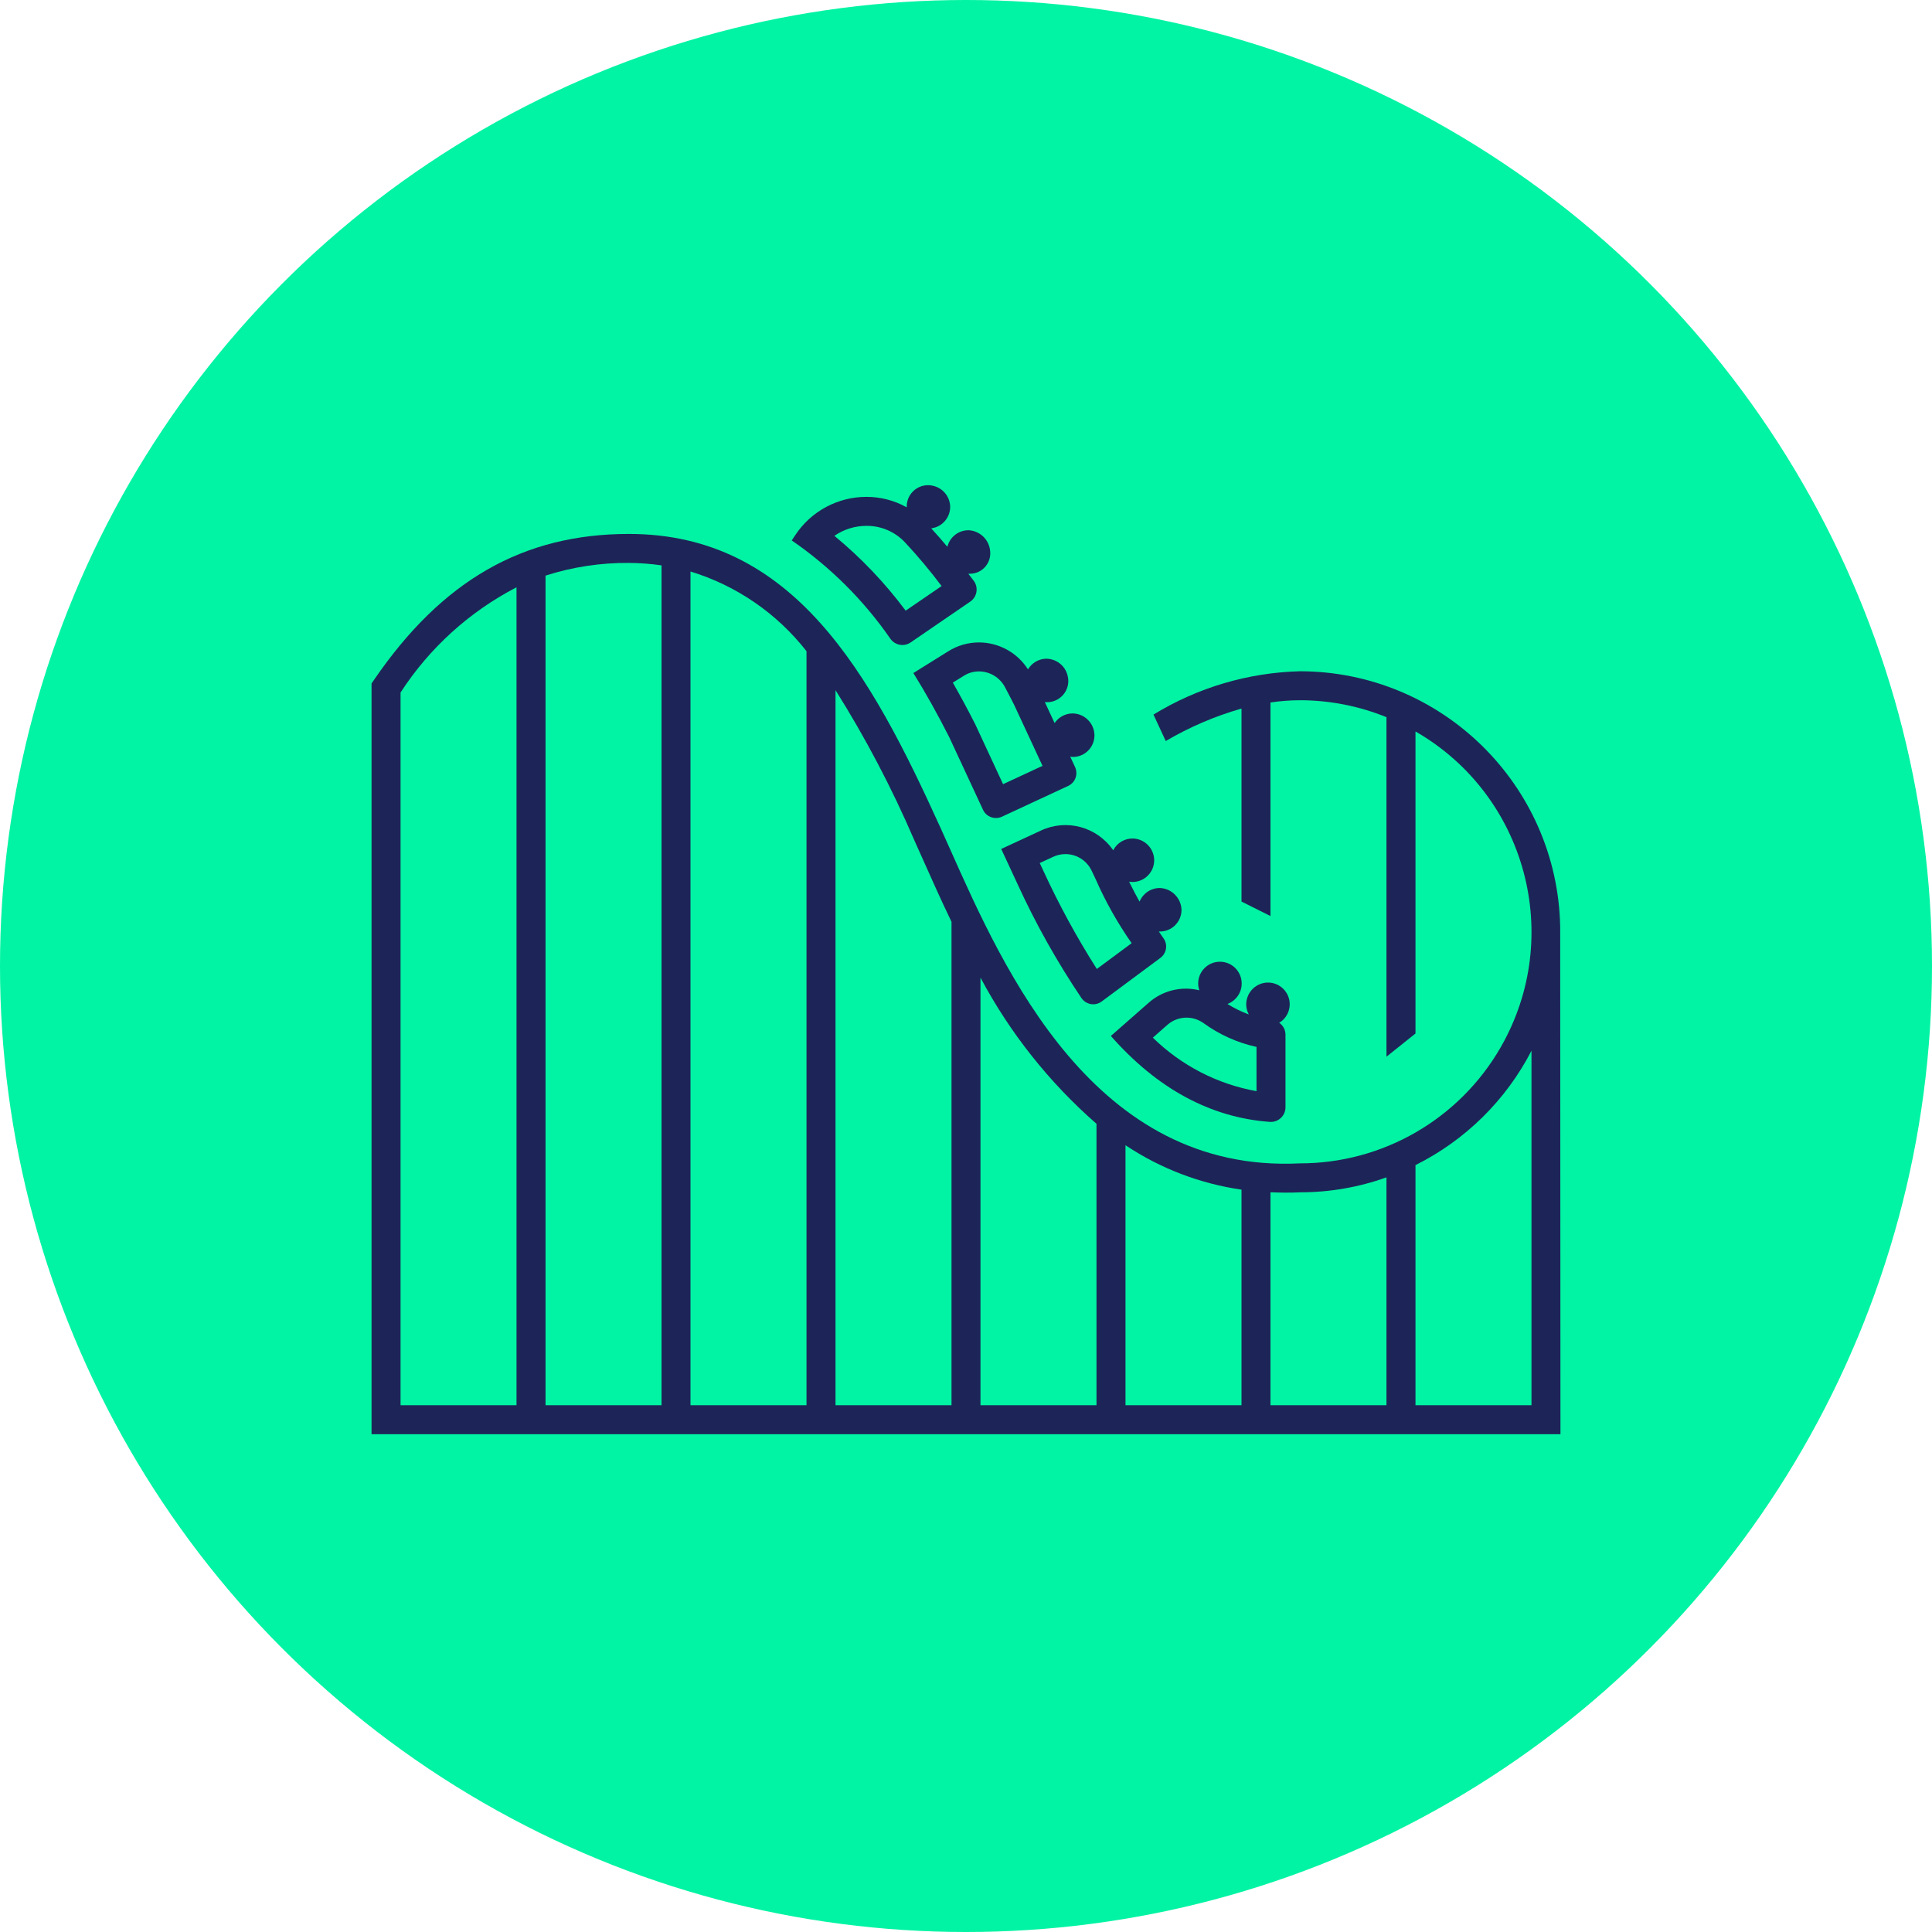 <svg width="52" height="52" viewBox="0 0 52 52" fill="none" xmlns="http://www.w3.org/2000/svg">
<circle cx="26" cy="26" r="26" fill="#00F4A3"/>
<path d="M34.435 27.532C34.433 27.531 34.433 27.529 34.434 27.527L34.435 27.526C34.71 27.357 34.795 26.997 34.626 26.723C34.511 26.537 34.303 26.43 34.084 26.447C33.84 26.467 33.633 26.636 33.565 26.872C33.523 27.013 33.539 27.165 33.608 27.296C33.609 27.297 33.609 27.3 33.607 27.301C33.606 27.301 33.604 27.301 33.604 27.301C33.408 27.228 33.221 27.136 33.043 27.026C33.039 27.023 33.04 27.02 33.044 27.019C33.272 26.932 33.423 26.711 33.42 26.466C33.418 26.143 33.154 25.883 32.83 25.885C32.508 25.887 32.247 26.151 32.249 26.474C32.25 26.533 32.26 26.591 32.278 26.647C32.279 26.649 32.277 26.651 32.275 26.652H32.273C31.79 26.535 31.279 26.664 30.908 26.997L29.899 27.883C31.146 29.301 32.581 30.078 34.17 30.195C34.181 30.196 34.191 30.196 34.201 30.196C34.418 30.199 34.597 30.024 34.599 29.807V29.805V27.845C34.598 27.721 34.537 27.604 34.435 27.532ZM31.423 27.582C31.564 27.458 31.746 27.39 31.935 27.39C32.098 27.39 32.257 27.441 32.39 27.535C32.817 27.846 33.303 28.065 33.819 28.178V29.369C32.765 29.18 31.794 28.678 31.029 27.929L31.423 27.582Z" fill="#1D2558"/>
<path d="M26.121 15.442C26.424 15.433 26.662 15.181 26.653 14.878C26.653 14.867 26.652 14.856 26.651 14.845C26.632 14.539 26.389 14.294 26.082 14.272C25.81 14.264 25.568 14.446 25.501 14.71C25.5 14.712 25.497 14.713 25.496 14.713L25.494 14.712C25.354 14.544 25.212 14.383 25.069 14.226C25.066 14.223 25.067 14.22 25.071 14.219C25.364 14.179 25.581 13.925 25.574 13.629C25.564 13.37 25.386 13.147 25.135 13.081C24.83 12.994 24.513 13.171 24.426 13.476C24.413 13.518 24.407 13.562 24.405 13.606C24.404 13.617 24.405 13.645 24.405 13.649C24.405 13.652 24.402 13.654 24.399 13.652C24.069 13.468 23.698 13.373 23.321 13.373C22.551 13.373 21.833 13.758 21.408 14.398L21.31 14.546C22.349 15.261 23.249 16.158 23.967 17.195C24.041 17.299 24.161 17.36 24.288 17.361C24.366 17.361 24.442 17.337 24.506 17.294L26.115 16.192C26.294 16.069 26.34 15.824 26.217 15.644C26.216 15.643 26.215 15.642 26.214 15.641C26.166 15.573 26.116 15.514 26.067 15.449C26.065 15.446 26.066 15.442 26.071 15.443C26.081 15.443 26.119 15.442 26.121 15.442ZM25.343 15.774L24.376 16.436C23.82 15.69 23.176 15.014 22.458 14.422C22.711 14.247 23.012 14.153 23.321 14.154C23.714 14.15 24.09 14.312 24.359 14.599C24.708 14.973 25.037 15.365 25.343 15.774Z" fill="#1D2558"/>
<path d="M29.457 19.775C29.445 19.465 29.196 19.215 28.886 19.202C28.688 19.197 28.501 19.293 28.389 19.456C28.387 19.459 28.384 19.459 28.382 19.456L28.124 18.901C28.123 18.898 28.124 18.895 28.128 18.896C28.142 18.898 28.156 18.899 28.17 18.9C28.485 18.906 28.747 18.656 28.754 18.341C28.755 18.285 28.748 18.23 28.733 18.177C28.664 17.905 28.413 17.719 28.133 17.73C27.942 17.743 27.77 17.848 27.672 18.011C27.671 18.013 27.669 18.014 27.667 18.013C27.667 18.013 27.666 18.012 27.665 18.011C27.377 17.563 26.881 17.292 26.349 17.291C26.059 17.291 25.774 17.372 25.528 17.526L24.583 18.115C24.908 18.637 25.225 19.202 25.55 19.843L26.458 21.796C26.547 21.987 26.775 22.07 26.966 21.982L28.75 21.153C28.942 21.064 29.024 20.836 28.935 20.645V20.645L28.809 20.373C28.807 20.37 28.809 20.367 28.812 20.367C28.832 20.371 28.852 20.372 28.872 20.373C29.191 20.377 29.453 20.12 29.457 19.801C29.457 19.792 29.457 19.784 29.457 19.775ZM28.059 20.613L26.998 21.106L26.258 19.514L26.253 19.502L26.246 19.489C26.045 19.093 25.846 18.723 25.645 18.373L25.941 18.189C26.063 18.111 26.204 18.071 26.349 18.071C26.643 18.072 26.913 18.235 27.05 18.497C27.132 18.65 27.213 18.807 27.295 18.969L28.059 20.613Z" fill="#1D2558"/>
<path d="M31.064 23.125C31.048 22.822 30.804 22.581 30.5 22.569C30.277 22.561 30.069 22.682 29.965 22.88C29.965 22.882 29.962 22.883 29.961 22.882C29.96 22.882 29.959 22.881 29.959 22.881C29.527 22.255 28.707 22.032 28.019 22.353L26.948 22.85L27.385 23.79C27.874 24.86 28.451 25.888 29.108 26.864C29.18 26.968 29.299 27.03 29.425 27.031C29.507 27.031 29.587 27.004 29.652 26.955L31.232 25.782C31.397 25.659 31.436 25.429 31.319 25.259C31.274 25.193 31.232 25.133 31.193 25.076C31.19 25.072 31.192 25.069 31.197 25.07C31.203 25.071 31.208 25.072 31.214 25.072C31.535 25.075 31.797 24.817 31.8 24.497C31.8 24.49 31.8 24.484 31.8 24.477C31.784 24.164 31.532 23.913 31.218 23.901C30.98 23.9 30.766 24.042 30.674 24.262C30.674 24.263 30.672 24.264 30.67 24.264C30.669 24.263 30.668 24.262 30.668 24.262C30.586 24.117 30.498 23.949 30.393 23.737C30.392 23.735 30.392 23.732 30.394 23.731C30.394 23.731 30.395 23.731 30.396 23.731C30.424 23.735 30.452 23.738 30.479 23.739C30.803 23.739 31.065 23.477 31.065 23.154C31.065 23.144 31.065 23.134 31.064 23.125ZM30.458 25.386L29.521 26.08C28.986 25.238 28.508 24.361 28.09 23.455L27.985 23.229L28.347 23.061C28.45 23.013 28.562 22.988 28.675 22.988C28.977 22.988 29.251 23.162 29.381 23.434L29.485 23.653C29.752 24.261 30.078 24.841 30.458 25.386Z" fill="#1D2558"/>
<path d="M10 18.396V38.602H42L41.993 24.943C41.916 21.127 38.804 18.072 34.988 18.067C33.594 18.103 32.235 18.505 31.046 19.233L31.376 19.945C32.016 19.569 32.701 19.275 33.415 19.071V24.265L34.195 24.655V18.907C34.458 18.868 34.722 18.848 34.988 18.847C35.786 18.847 36.577 19.002 37.317 19.303V28.441L38.098 27.817V19.687C41.079 21.402 42.105 25.209 40.39 28.19C39.278 30.122 37.217 31.314 34.988 31.312C29.456 31.588 27.028 26.124 25.574 22.861C25.483 22.657 25.397 22.463 25.314 22.281C23.423 18.113 21.358 14.371 16.927 14.371C14.082 14.371 11.902 15.618 10.068 18.297L10 18.396ZM38.098 31.359C39.439 30.69 40.532 29.613 41.22 28.281V37.821H38.098V31.359ZM34.195 32.09C34.459 32.101 34.729 32.105 35.007 32.091H35.008C35.795 32.09 36.576 31.954 37.317 31.689V37.821H34.195V32.09ZM30.293 30.824C31.232 31.45 32.298 31.858 33.415 32.02V37.821H30.293V30.824ZM26.39 26.313C27.183 27.803 28.241 29.136 29.512 30.247V37.821H26.39V26.313ZM22.488 18.576C23.296 19.862 24.004 21.208 24.604 22.604C24.685 22.783 24.771 22.976 24.861 23.178C25.08 23.669 25.327 24.224 25.61 24.81V37.821H22.488V18.576ZM18.585 15.382C19.822 15.76 20.911 16.509 21.707 17.527V37.821H18.585V15.382ZM14.683 15.493C15.408 15.26 16.166 15.145 16.927 15.151C17.221 15.153 17.514 15.175 17.805 15.217V37.821H14.683V15.493ZM10.781 18.639C11.558 17.44 12.634 16.465 13.902 15.807V37.821H10.781V18.639Z" fill="#1D2558"/>
</svg>
